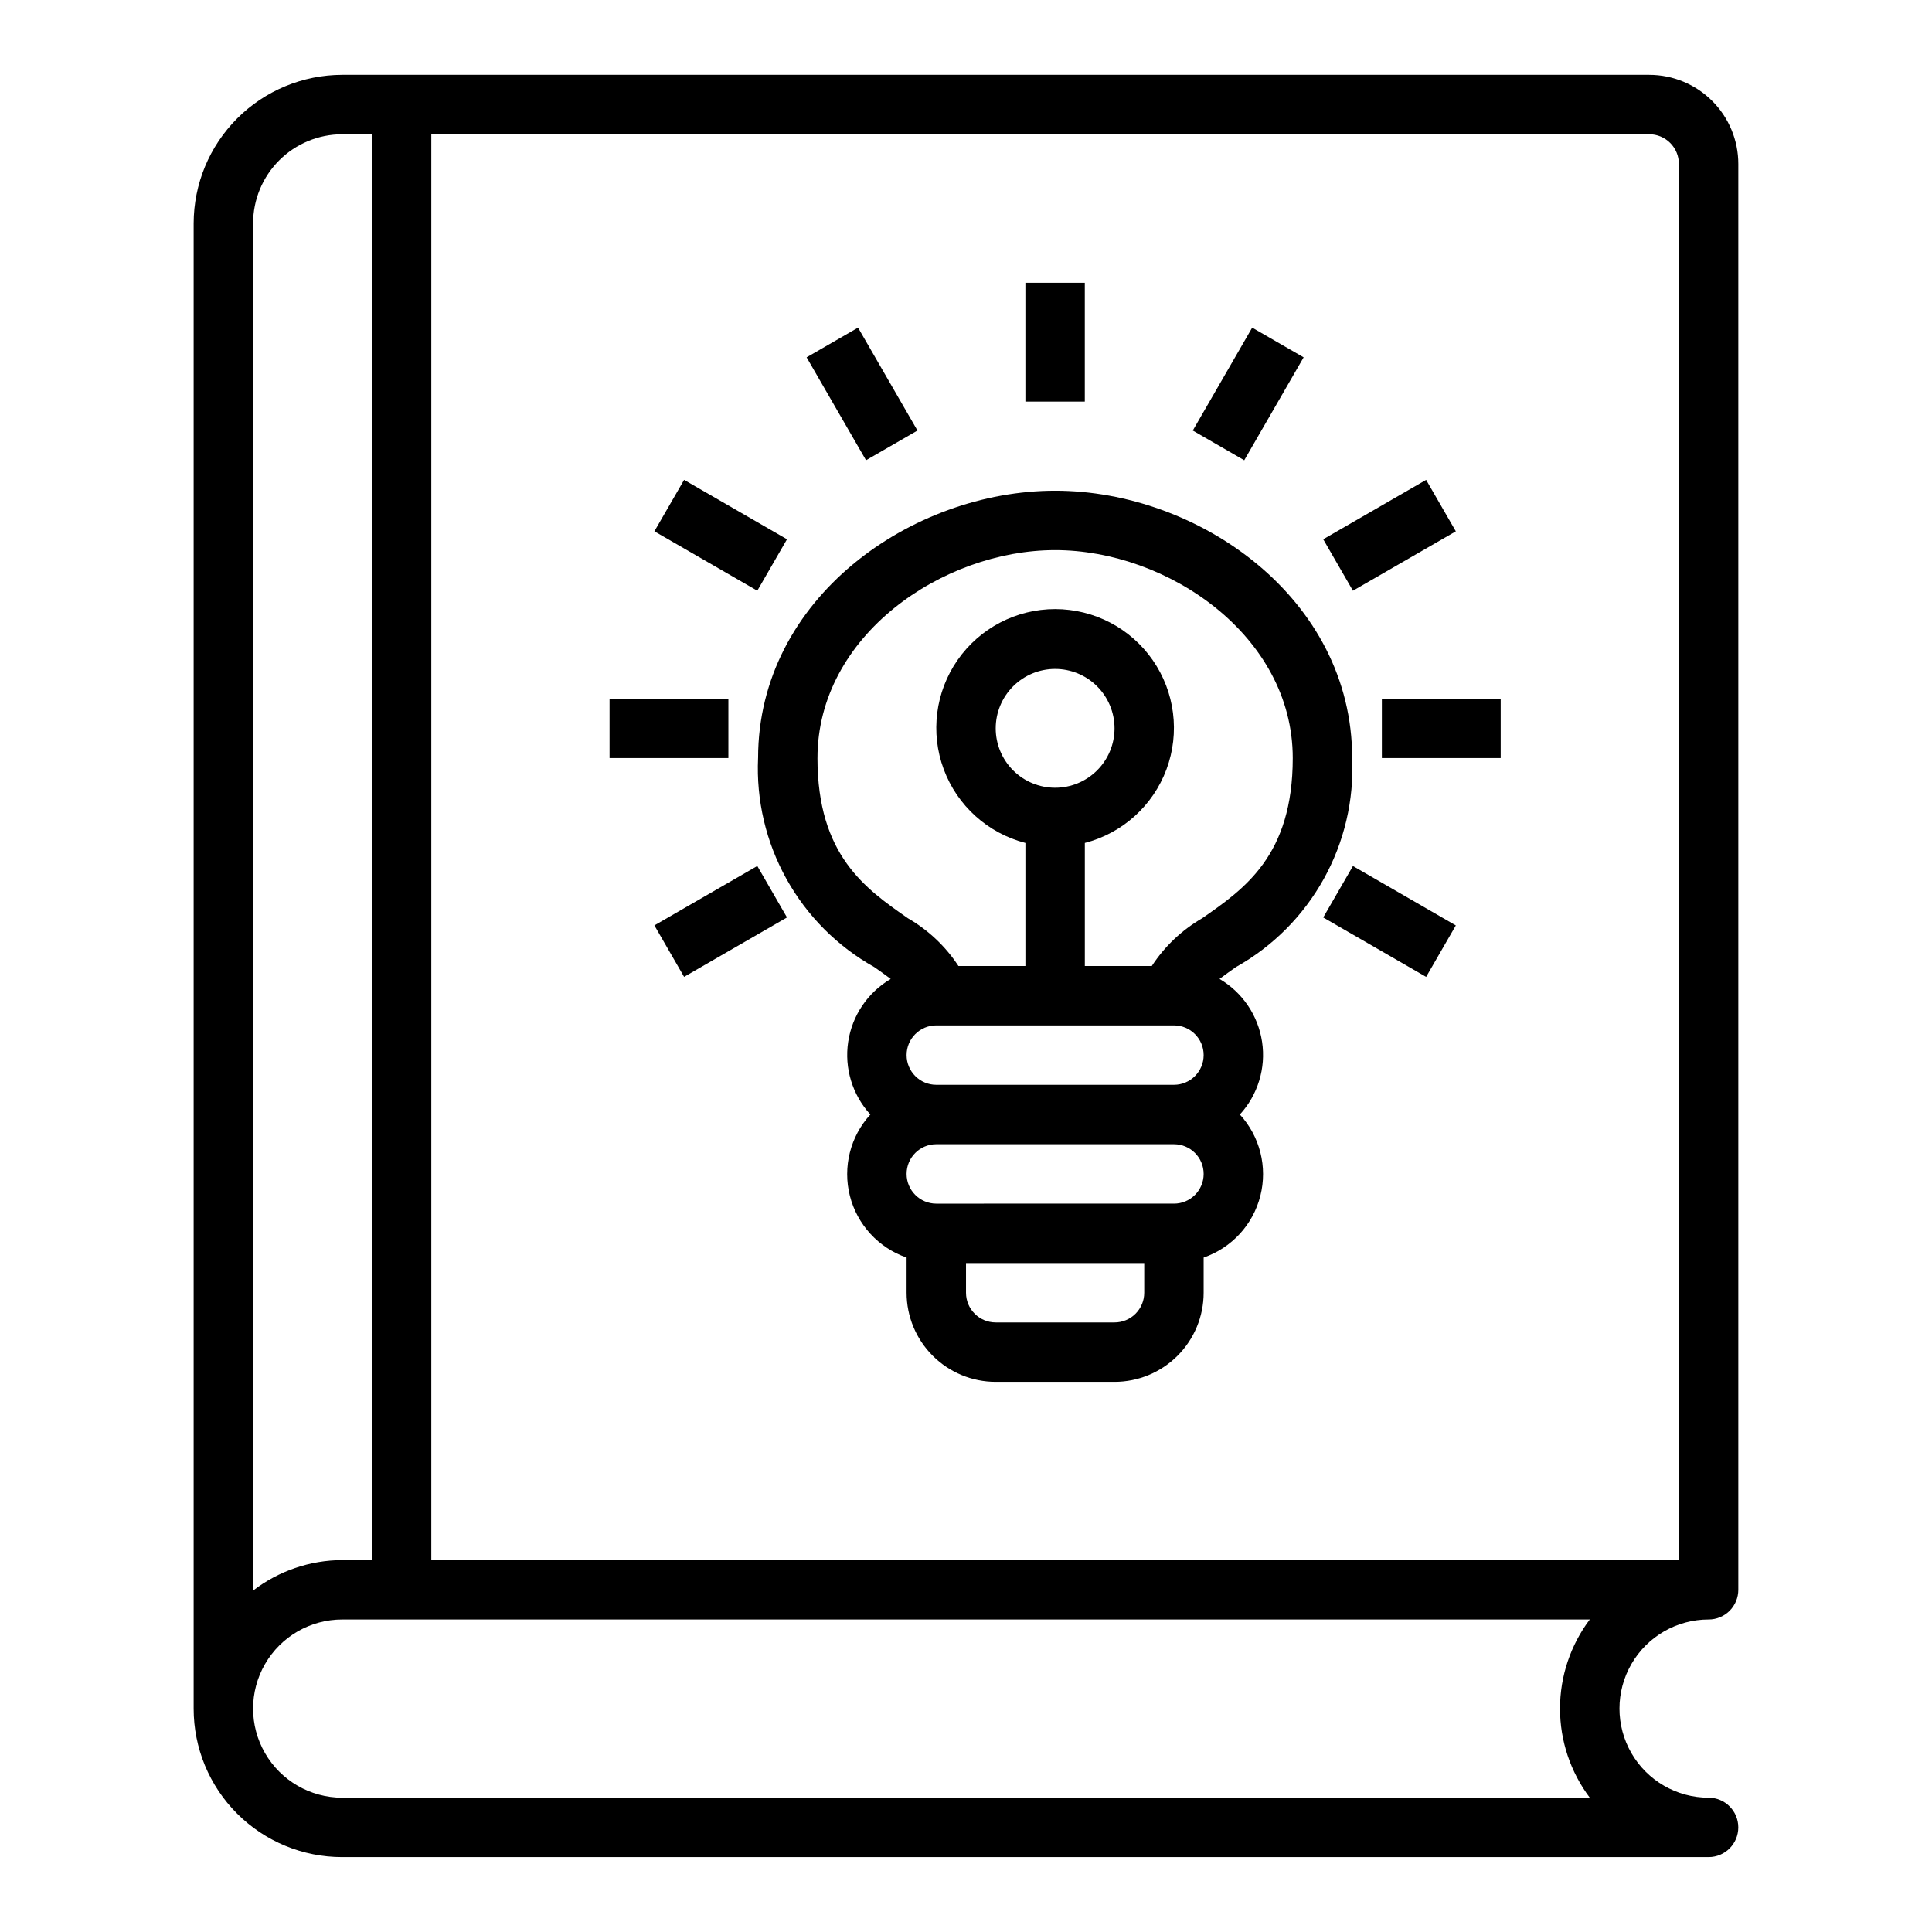 <?xml version="1.0" encoding="UTF-8"?>
<!-- Uploaded to: SVG Repo, www.svgrepo.com, Generator: SVG Repo Mixer Tools -->
<svg fill="#000000" width="800px" height="800px" version="1.1" viewBox="144 144 512 512" xmlns="http://www.w3.org/2000/svg">
 <g>
  <path d="m502.34 344.89c0-42.383-40.707-70.848-78.719-70.848-38.016 0-78.719 28.465-78.719 70.848h-0.004c-0.512 11.18 2.098 22.281 7.535 32.062 5.438 9.785 13.488 17.863 23.254 23.332 1.441 1 2.961 2.078 4.359 3.148-6.082 3.57-10.223 9.699-11.27 16.676-1.047 6.973 1.113 14.047 5.879 19.246-5.324 5.809-7.363 13.91-5.43 21.547 1.938 7.637 7.586 13.789 15.031 16.363v9.32c0 6.266 2.488 12.27 6.918 16.699 4.43 4.43 10.434 6.918 16.699 6.918h31.488c6.262 0 12.27-2.488 16.699-6.918 4.43-4.43 6.918-10.434 6.918-16.699v-9.32c7.445-2.574 13.094-8.727 15.027-16.363 1.938-7.637-0.105-15.738-5.426-21.547 4.769-5.199 6.93-12.277 5.883-19.254-1.047-6.977-5.191-13.105-11.273-16.676 1.402-1.062 2.922-2.141 4.359-3.148 9.762-5.469 17.812-13.547 23.25-23.328s8.047-20.879 7.539-32.059zm-141.7 0c0-32.473 33.188-55.105 62.977-55.105 29.789 0 62.977 22.633 62.977 55.105 0 25.82-12.754 34.637-24.008 42.461-5.375 3.113-9.945 7.445-13.344 12.645h-17.75v-32.605c9.977-2.578 18.066-9.875 21.648-19.539 3.586-9.664 2.211-20.473-3.672-28.934-5.887-8.461-15.543-13.504-25.852-13.504-10.305 0-19.961 5.043-25.848 13.504s-7.258 19.27-3.676 28.934c3.586 9.664 11.672 16.961 21.652 19.539v32.605h-17.75c-3.41-5.207-7.996-9.535-13.383-12.645-11.219-7.824-23.973-16.641-23.973-42.461zm23.617 78.719c0-4.348 3.523-7.871 7.871-7.871h62.977c4.348 0 7.875 3.523 7.875 7.871 0 4.348-3.527 7.875-7.875 7.875h-62.977c-4.348 0-7.871-3.527-7.871-7.875zm39.359-70.848c-4.176 0-8.18-1.656-11.133-4.609s-4.609-6.957-4.609-11.133c0-4.176 1.656-8.18 4.609-11.133s6.957-4.613 11.133-4.613 8.18 1.66 11.133 4.613 4.613 6.957 4.613 11.133c0 4.176-1.66 8.18-4.613 11.133s-6.957 4.609-11.133 4.609zm15.742 141.7h-31.484c-4.348 0-7.871-3.523-7.871-7.871v-7.871h47.23v7.871c0 2.09-0.828 4.09-2.305 5.566-1.477 1.477-3.481 2.305-5.566 2.305zm15.742-31.488-62.973 0.004c-4.348 0-7.871-3.527-7.871-7.875 0-4.348 3.523-7.871 7.871-7.871h62.977c4.348 0 7.875 3.523 7.875 7.871 0 4.348-3.527 7.875-7.875 7.875z"/>
  <path d="m596.8 573.18c2.086 0 4.09-0.828 5.566-2.305 1.473-1.477 2.305-3.481 2.305-5.566v-377.86c0-6.262-2.488-12.27-6.918-16.699-4.43-4.43-10.434-6.918-16.699-6.918h-346.37c-10.438 0.016-20.441 4.164-27.82 11.543-7.379 7.379-11.527 17.383-11.543 27.82v393.6c-0.008 10.441 4.133 20.457 11.52 27.84 7.383 7.387 17.398 11.527 27.844 11.52h362.11c4.348 0 7.871-3.523 7.871-7.871 0-4.348-3.523-7.875-7.871-7.875-8.438 0-16.234-4.5-20.453-11.809-4.219-7.305-4.219-16.309 0-23.613 4.219-7.309 12.016-11.809 20.453-11.809zm-362.11-393.6h7.871v377.86h-7.871c-8.547 0.031-16.844 2.867-23.617 8.078v-362.32c0-6.266 2.488-12.273 6.918-16.699 4.426-4.43 10.434-6.918 16.699-6.918zm330.62 440.83h-330.62c-8.438 0-16.234-4.5-20.453-11.809-4.219-7.305-4.219-16.309 0-23.613 4.219-7.309 12.016-11.809 20.453-11.809h330.62c-5.121 6.809-7.891 15.098-7.891 23.617 0 8.516 2.769 16.805 7.891 23.613zm-307.01-62.977v-377.86h322.75c2.09 0 4.09 0.828 5.566 2.305 1.477 1.477 2.305 3.481 2.305 5.566v369.98z"/>
  <path d="m415.74 218.94h15.742v31.488h-15.742z"/>
  <path d="m357.76 238.7 13.633-7.871 15.746 27.27-13.633 7.871z"/>
  <path d="m317.42 284.8 7.871-13.633 27.27 15.746-7.871 13.633z"/>
  <path d="m305.54 329.15h31.488v15.742h-31.488z"/>
  <path d="m317.42 389.24 27.27-15.742 7.871 13.637-27.27 15.742z"/>
  <path d="m460.1 258.1 15.742-27.27 13.637 7.871-15.742 27.27z"/>
  <path d="m494.67 286.91 27.27-15.742 7.871 13.637-27.27 15.742z"/>
  <path d="m510.21 329.15h31.488v15.742h-31.488z"/>
  <path d="m494.67 387.14 7.871-13.633 27.27 15.746-7.871 13.633z"/>
 </g>
</svg>